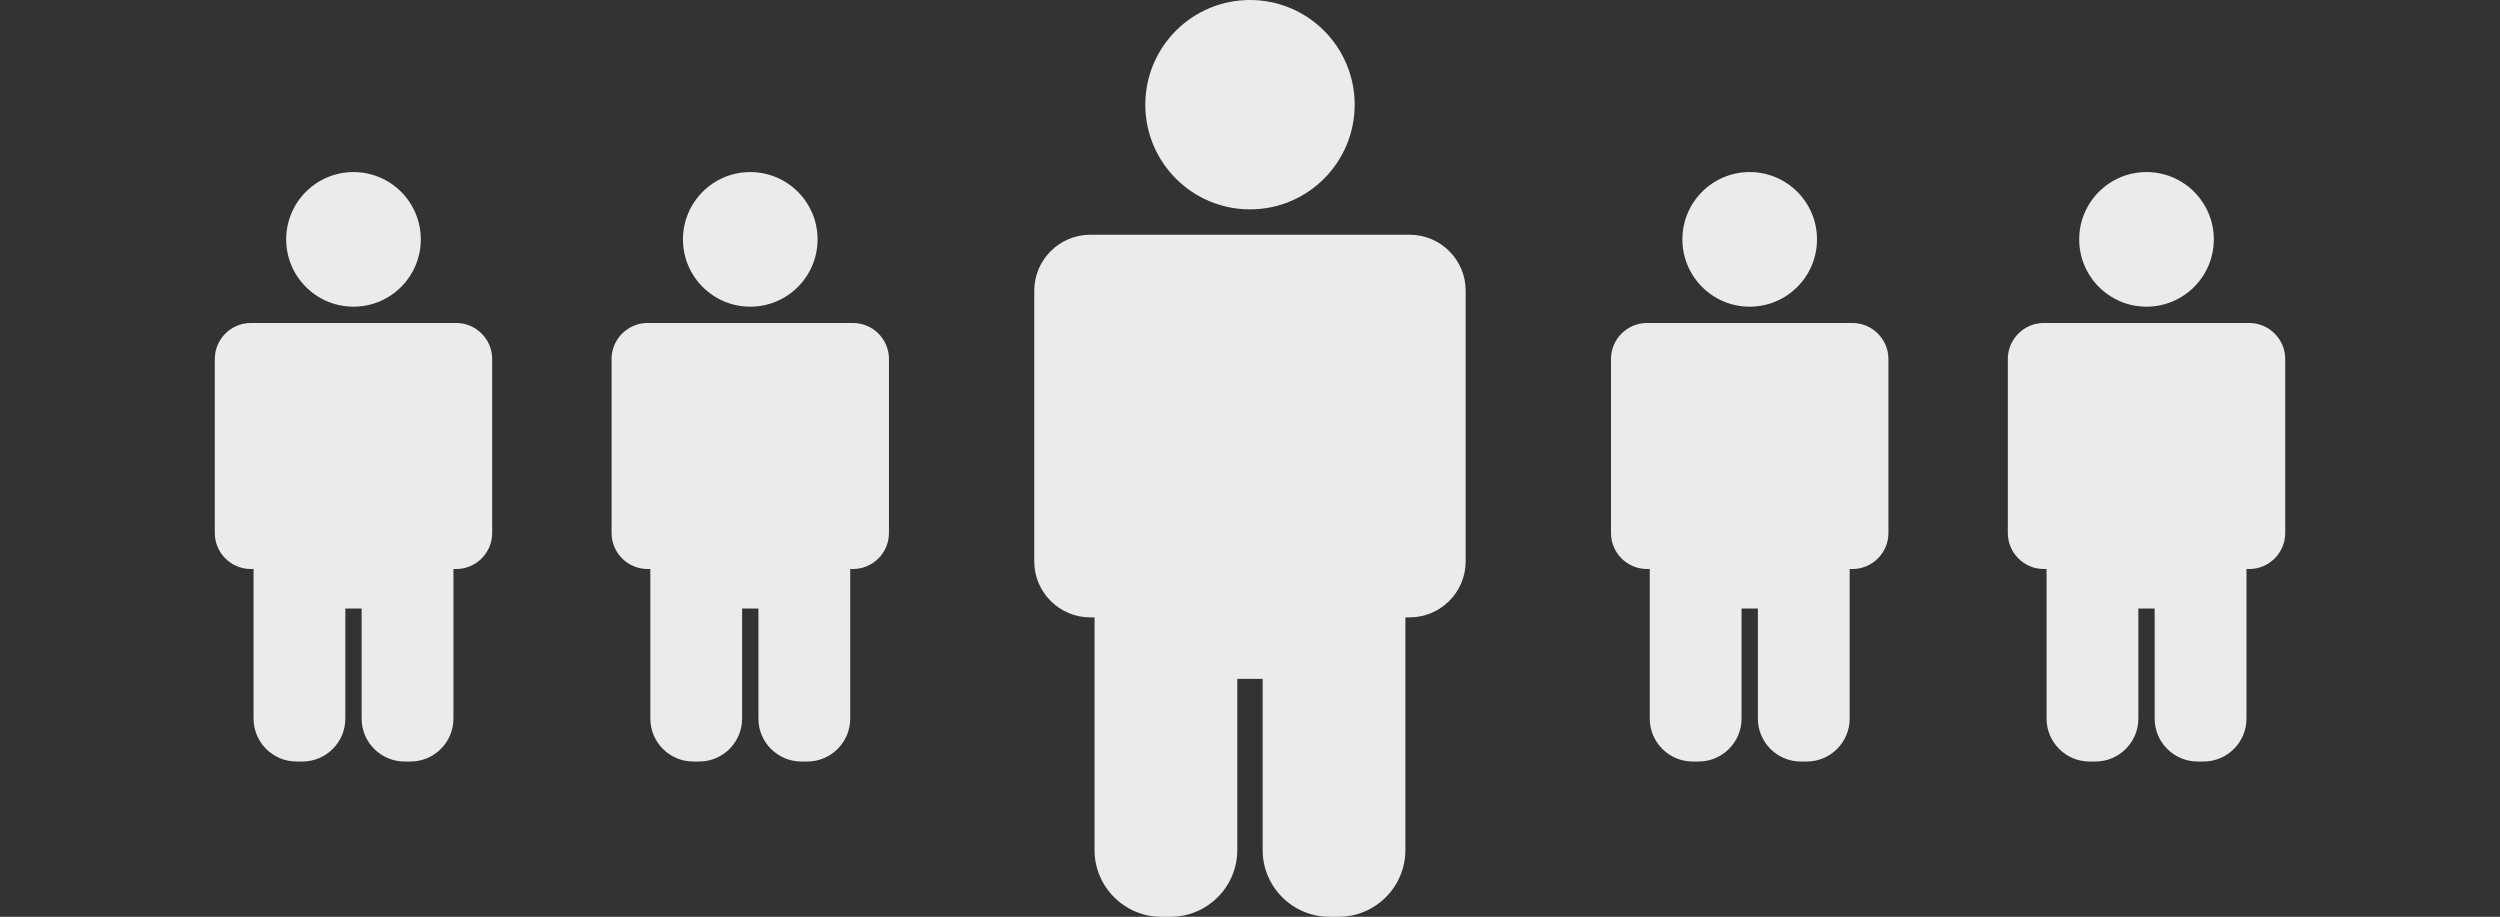 <?xml version="1.0" encoding="utf-8"?>
<!-- Generator: Adobe Illustrator 16.0.4, SVG Export Plug-In . SVG Version: 6.00 Build 0)  -->
<!DOCTYPE svg PUBLIC "-//W3C//DTD SVG 1.1//EN" "http://www.w3.org/Graphics/SVG/1.1/DTD/svg11.dtd">
<svg version="1.1" id="Layer_1" xmlns="http://www.w3.org/2000/svg" xmlns:xlink="http://www.w3.org/1999/xlink" x="0px" y="0px"
	 width="295.227px" height="108.262px" viewBox="0 0 295.227 108.262" enable-background="new 0 0 295.227 108.262"
	 xml:space="preserve">
<rect x="0" y="0" width="295.227" height="108.262" fill="#333333" stroke="none"/>
<g>
	<path fill="#EBEBEB" d="M147.613,24.724c6.826,0,12.361-5.535,12.361-12.362C159.974,5.535,154.439,0,147.613,0
		c-6.828,0-12.363,5.534-12.363,12.361C135.25,19.188,140.785,24.724,147.613,24.724"/>
	<path fill="#EBEBEB" d="M166.482,27.721h-8.873h-4.517h-10.961h-4.518h-8.871c-3.633,0-6.605,2.972-6.605,6.604v31.979
		c0,3.632,2.974,6.604,6.605,6.604h0.52c0,0.048-0.006,0.095-0.006,0.143v27.346c0,4.328,3.539,7.867,7.867,7.867h1.123
		c4.326,0,7.865-3.539,7.865-7.867v-20.23h2.998v20.229c0,4.328,3.539,7.867,7.867,7.867h1.123c4.325,0,7.866-3.539,7.866-7.867
		V73.049c0-0.048-0.006-0.095-0.008-0.143h0.521c3.631,0,6.604-2.973,6.604-6.604V34.324
		C173.086,30.692,170.113,27.721,166.482,27.721"/>
</g>
<g>
	<g>
		<path fill="#EBEBEB" d="M206.622,36.216c4.389,0,7.949-3.56,7.949-7.949c0-4.389-3.561-7.948-7.949-7.948
			c-4.39,0-7.947,3.56-7.947,7.948C198.675,32.657,202.232,36.216,206.622,36.216"/>
		<path fill="#EBEBEB" d="M218.755,38.143h-5.705h-2.904h-7.047h-2.903h-5.704c-2.336,0-4.248,1.91-4.248,4.245v20.563
			c0,2.334,1.912,4.244,4.248,4.244h0.334c0,0.03-0.004,0.061-0.004,0.092v17.584c0,2.781,2.275,5.057,5.058,5.057h0.722
			c2.781,0,5.059-2.275,5.059-5.057V71.863h1.929v13.008c0,2.782,2.275,5.057,5.058,5.057h0.723c2.781,0,5.057-2.274,5.057-5.057
			V67.287c0-0.031-0.002-0.062-0.003-0.092h0.335c2.336,0,4.246-1.91,4.246-4.244V42.388
			C222.999,40.053,221.089,38.143,218.755,38.143"/>
	</g>
	<g>
		<path fill="#EBEBEB" d="M88.6,36.216c4.389,0,7.948-3.56,7.948-7.949c0-4.389-3.559-7.948-7.948-7.948
			c-4.389,0-7.949,3.56-7.949,7.948C80.651,32.657,84.212,36.216,88.6,36.216"/>
		<path fill="#EBEBEB" d="M100.733,38.143h-5.705h-2.904h-7.047h-2.905h-5.704c-2.335,0-4.246,1.91-4.246,4.245v20.563
			c0,2.334,1.91,4.244,4.246,4.244h0.335c-0.001,0.03-0.003,0.061-0.003,0.092v17.584c0,2.781,2.274,5.057,5.057,5.057h0.721
			c2.781,0,5.057-2.275,5.057-5.057V71.863h1.928v13.008c0,2.782,2.276,5.057,5.058,5.057h0.722c2.782,0,5.06-2.274,5.06-5.057
			V67.287c0-0.031-0.007-0.062-0.007-0.092h0.335c2.335,0,4.247-1.91,4.247-4.244V42.388
			C104.979,40.053,103.068,38.143,100.733,38.143"/>
	</g>
</g>
<g>
	<g>
		<path fill="#EBEBEB" d="M253.483,36.216c4.389,0,7.949-3.56,7.949-7.949c0-4.389-3.561-7.948-7.949-7.948
			c-4.39,0-7.948,3.56-7.948,7.948C245.534,32.657,249.094,36.216,253.483,36.216"/>
		<path fill="#EBEBEB" d="M265.614,38.143h-5.703h-2.904h-7.047h-2.904h-5.704c-2.335,0-4.247,1.91-4.247,4.245v20.563
			c0,2.334,1.912,4.244,4.247,4.244h0.334c-0.001,0.03-0.005,0.061-0.005,0.092v17.584c0,2.781,2.277,5.057,5.058,5.057h0.723
			c2.782,0,5.058-2.275,5.058-5.057V71.863h1.926v13.008c0,2.782,2.278,5.057,5.059,5.057h0.723c2.782,0,5.06-2.274,5.06-5.057
			V67.287c0-0.031-0.005-0.062-0.005-0.092h0.334c2.336,0,4.246-1.91,4.246-4.244V42.388
			C269.862,40.053,267.952,38.143,265.614,38.143"/>
	</g>
	<g>
		<path fill="#EBEBEB" d="M41.745,36.216c4.39,0,7.948-3.56,7.948-7.949c0-4.389-3.559-7.948-7.948-7.948
			c-4.389,0-7.949,3.56-7.949,7.948C33.796,32.657,37.355,36.216,41.745,36.216"/>
		<path fill="#EBEBEB" d="M53.877,38.143h-5.705h-2.904h-7.047h-2.904h-5.705c-2.336,0-4.246,1.91-4.246,4.245v20.563
			c0,2.334,1.91,4.244,4.246,4.244h0.334c0,0.03-0.004,0.061-0.004,0.092v17.584c0,2.781,2.276,5.057,5.058,5.057h0.722
			c2.782,0,5.058-2.275,5.058-5.057V71.863h1.927v13.008c0,2.782,2.277,5.057,5.058,5.057h0.723c2.781,0,5.059-2.274,5.059-5.057
			V67.287c0-0.031-0.005-0.062-0.005-0.092h0.334c2.335,0,4.246-1.91,4.246-4.244V42.388C58.124,40.053,56.213,38.143,53.877,38.143
			"/>
	</g>
</g>
</svg>
